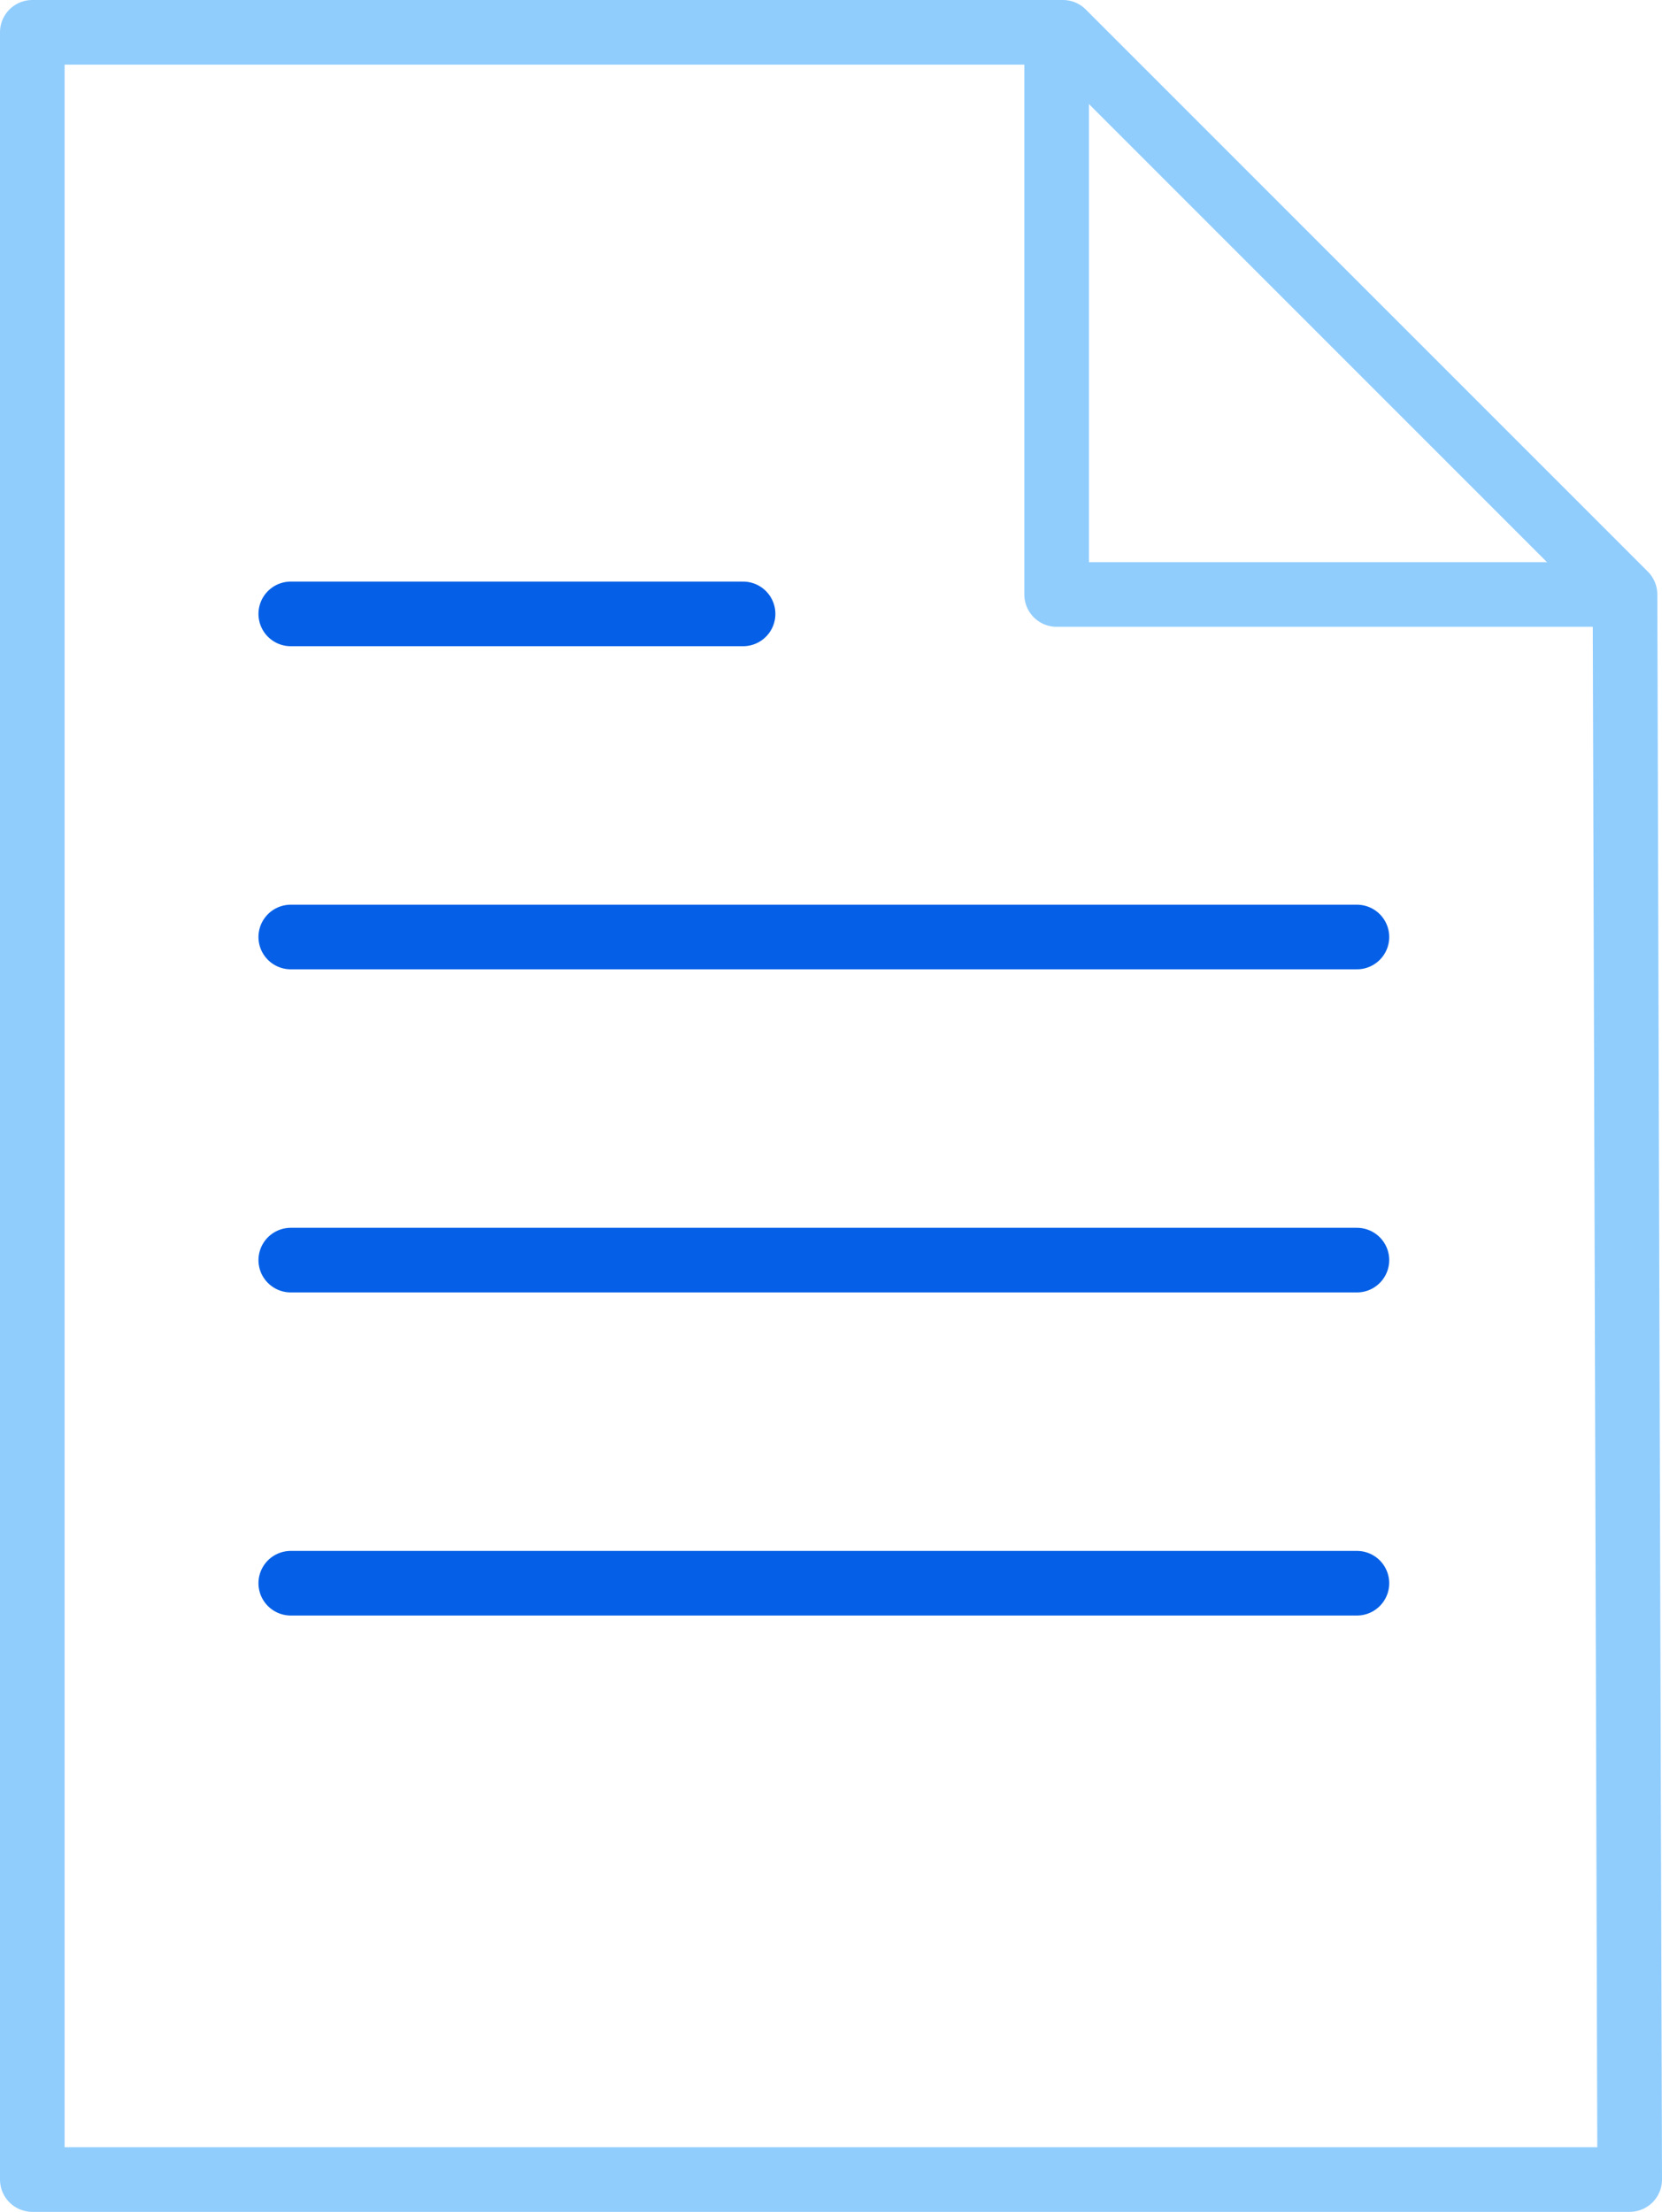 <svg xmlns="http://www.w3.org/2000/svg" width="130.527" height="173.694" viewBox="0 0 130.527 173.694">
  <g id="Manual-icn" transform="translate(2.537 2.537)">
    <g id="ics">
      <path id="Path" d="M0,0V44.147H44.147" transform="translate(80.447)" fill="none" stroke="#90cdfd" stroke-linecap="round" stroke-linejoin="round" stroke-miterlimit="10" stroke-width="5.075"/>
      <path id="Path-2" data-name="Path" d="M125.085,44.147,80.937,0H0V168.619H125.452Z" fill="none" stroke="#90cdfd" stroke-linecap="round" stroke-linejoin="round" stroke-miterlimit="10" stroke-width="5.075"/>
      <path id="Path_5" data-name="Path 5" d="M0,1.269H35.522" transform="translate(20.299 44.403)" fill="none" stroke="#0660e7" stroke-linecap="round" stroke-linejoin="round" stroke-miterlimit="10" stroke-width="5.075"/>
      <path id="Path_5-2" data-name="Path 5" d="M0,1.269H83.731" transform="translate(20.299 69.776)" fill="none" stroke="#0660e7" stroke-linecap="round" stroke-linejoin="round" stroke-miterlimit="10" stroke-width="5.075"/>
      <path id="Path_5-3" data-name="Path 5" d="M0,1.269H83.731" transform="translate(20.299 95.149)" fill="none" stroke="#0660e7" stroke-linecap="round" stroke-linejoin="round" stroke-miterlimit="10" stroke-width="5.075"/>
      <path id="Path_5-4" data-name="Path 5" d="M0,1.269H83.731" transform="translate(20.299 120.522)" fill="none" stroke="#0660e7" stroke-linecap="round" stroke-linejoin="round" stroke-miterlimit="10" stroke-width="5.075"/>
    </g>
  </g>
</svg>
